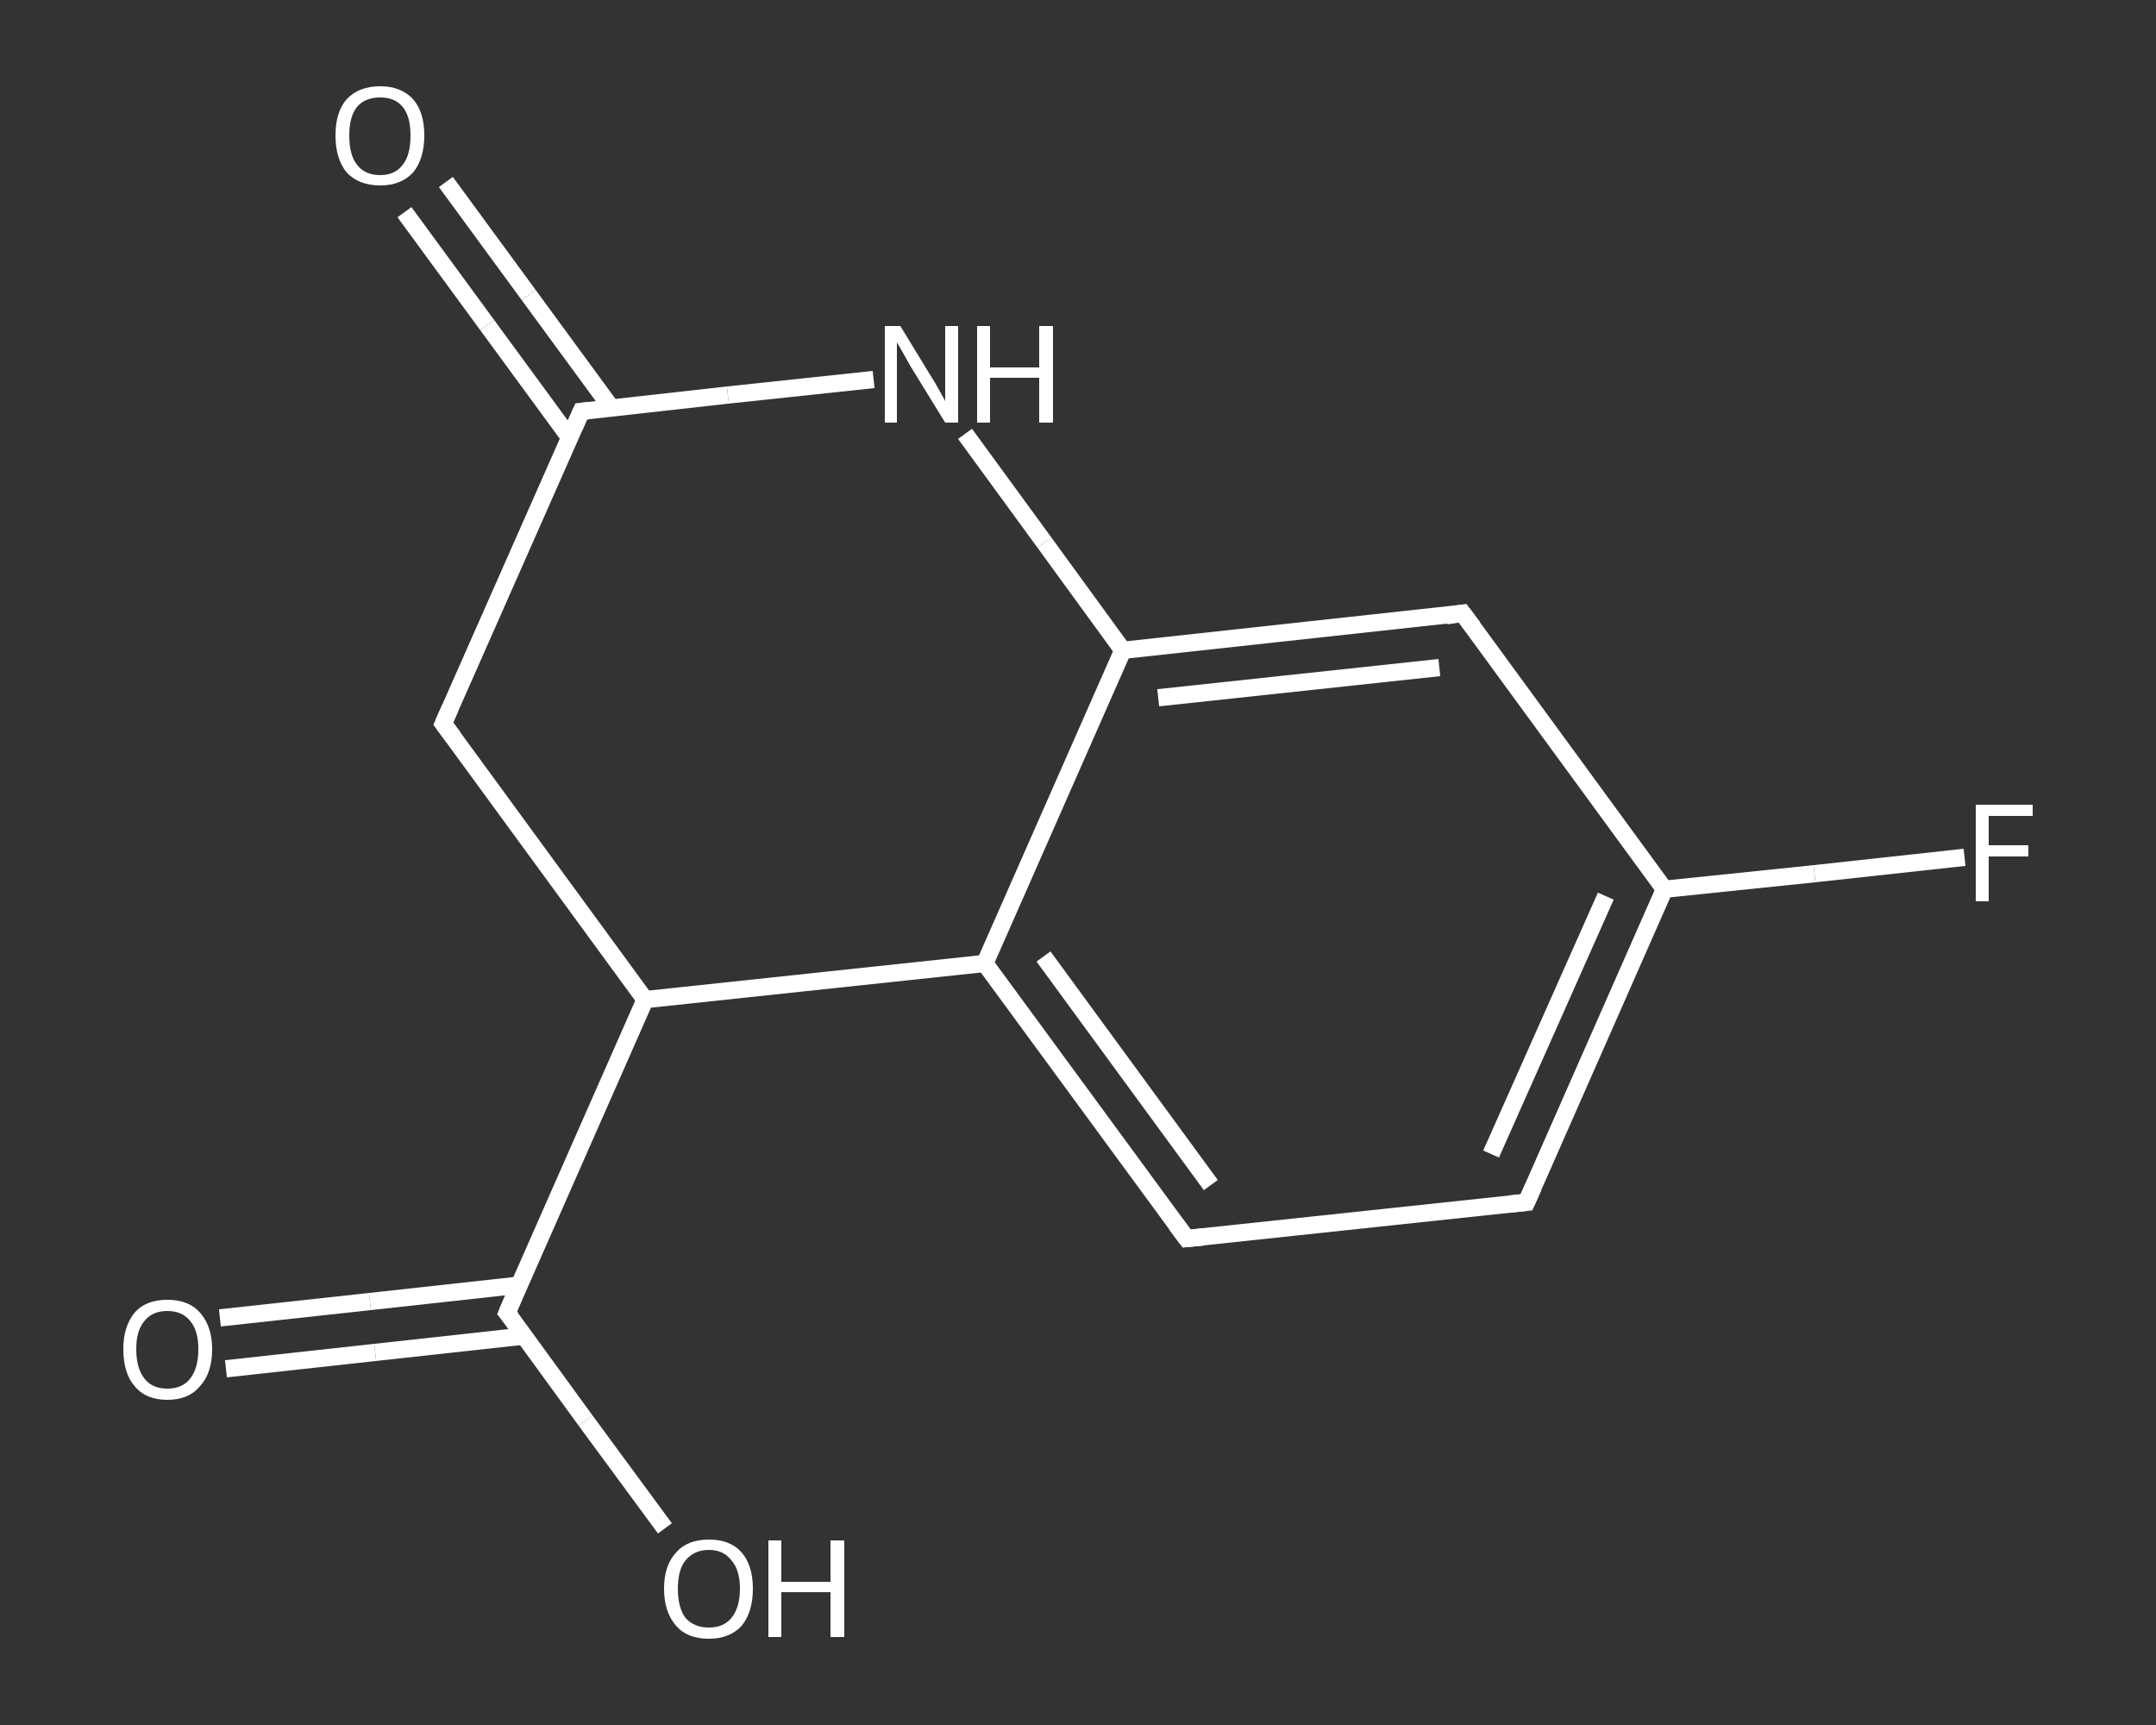 <?xml version='1.0' encoding='iso-8859-1'?>
<svg version='1.1' baseProfile='full'
              xmlns='http://www.w3.org/2000/svg'
                      xmlns:rdkit='http://www.rdkit.org/xml'
                      xmlns:xlink='http://www.w3.org/1999/xlink'
                  xml:space='preserve'
width='250px' height='200px' viewBox='0 0 250 200'>
<rect x="0" y="0" width="250" height="200" fill="#333333" stroke="none"/>
<!-- END OF HEADER -->
<rect style='opacity:1.0;fill:transparent;stroke:none' width='250.0' height='200.0' x='0.0' y='0.0'> </rect>
<path class='bond-0 atom-0 atom-1' d='M 51.7,21.1 L 61.3,34.2' style='fill:none;fill-rule:evenodd;stroke:#FFFFFF;stroke-width:2.0px;stroke-linecap:butt;stroke-linejoin:miter;stroke-opacity:1' />
<path class='bond-0 atom-0 atom-1' d='M 61.3,34.2 L 70.9,47.3' style='fill:none;fill-rule:evenodd;stroke:#FFFFFF;stroke-width:2.0px;stroke-linecap:butt;stroke-linejoin:miter;stroke-opacity:1' />
<path class='bond-0 atom-0 atom-1' d='M 46.9,24.6 L 56.5,37.7' style='fill:none;fill-rule:evenodd;stroke:#FFFFFF;stroke-width:2.0px;stroke-linecap:butt;stroke-linejoin:miter;stroke-opacity:1' />
<path class='bond-0 atom-0 atom-1' d='M 56.5,37.7 L 66.1,50.8' style='fill:none;fill-rule:evenodd;stroke:#FFFFFF;stroke-width:2.0px;stroke-linecap:butt;stroke-linejoin:miter;stroke-opacity:1' />
<path class='bond-1 atom-1 atom-2' d='M 67.4,47.7 L 51.4,83.9' style='fill:none;fill-rule:evenodd;stroke:#FFFFFF;stroke-width:2.0px;stroke-linecap:butt;stroke-linejoin:miter;stroke-opacity:1' />
<path class='bond-2 atom-2 atom-3' d='M 51.4,83.9 L 74.8,115.9' style='fill:none;fill-rule:evenodd;stroke:#FFFFFF;stroke-width:2.0px;stroke-linecap:butt;stroke-linejoin:miter;stroke-opacity:1' />
<path class='bond-3 atom-3 atom-4' d='M 74.8,115.9 L 58.8,152.2' style='fill:none;fill-rule:evenodd;stroke:#FFFFFF;stroke-width:2.0px;stroke-linecap:butt;stroke-linejoin:miter;stroke-opacity:1' />
<path class='bond-4 atom-4 atom-5' d='M 60.2,149.0 L 42.9,150.9' style='fill:none;fill-rule:evenodd;stroke:#FFFFFF;stroke-width:2.0px;stroke-linecap:butt;stroke-linejoin:miter;stroke-opacity:1' />
<path class='bond-4 atom-4 atom-5' d='M 42.9,150.9 L 25.5,152.8' style='fill:none;fill-rule:evenodd;stroke:#FFFFFF;stroke-width:2.0px;stroke-linecap:butt;stroke-linejoin:miter;stroke-opacity:1' />
<path class='bond-4 atom-4 atom-5' d='M 60.8,154.9 L 43.5,156.8' style='fill:none;fill-rule:evenodd;stroke:#FFFFFF;stroke-width:2.0px;stroke-linecap:butt;stroke-linejoin:miter;stroke-opacity:1' />
<path class='bond-4 atom-4 atom-5' d='M 43.5,156.8 L 26.2,158.7' style='fill:none;fill-rule:evenodd;stroke:#FFFFFF;stroke-width:2.0px;stroke-linecap:butt;stroke-linejoin:miter;stroke-opacity:1' />
<path class='bond-5 atom-4 atom-6' d='M 58.8,152.2 L 67.9,164.7' style='fill:none;fill-rule:evenodd;stroke:#FFFFFF;stroke-width:2.0px;stroke-linecap:butt;stroke-linejoin:miter;stroke-opacity:1' />
<path class='bond-5 atom-4 atom-6' d='M 67.9,164.7 L 77.1,177.2' style='fill:none;fill-rule:evenodd;stroke:#FFFFFF;stroke-width:2.0px;stroke-linecap:butt;stroke-linejoin:miter;stroke-opacity:1' />
<path class='bond-6 atom-3 atom-7' d='M 74.8,115.9 L 114.2,111.7' style='fill:none;fill-rule:evenodd;stroke:#FFFFFF;stroke-width:2.0px;stroke-linecap:butt;stroke-linejoin:miter;stroke-opacity:1' />
<path class='bond-7 atom-7 atom-8' d='M 114.2,111.7 L 137.6,143.6' style='fill:none;fill-rule:evenodd;stroke:#FFFFFF;stroke-width:2.0px;stroke-linecap:butt;stroke-linejoin:miter;stroke-opacity:1' />
<path class='bond-7 atom-7 atom-8' d='M 121.0,110.9 L 140.4,137.4' style='fill:none;fill-rule:evenodd;stroke:#FFFFFF;stroke-width:2.0px;stroke-linecap:butt;stroke-linejoin:miter;stroke-opacity:1' />
<path class='bond-8 atom-8 atom-9' d='M 137.6,143.6 L 177.0,139.4' style='fill:none;fill-rule:evenodd;stroke:#FFFFFF;stroke-width:2.0px;stroke-linecap:butt;stroke-linejoin:miter;stroke-opacity:1' />
<path class='bond-9 atom-9 atom-10' d='M 177.0,139.4 L 193.0,103.1' style='fill:none;fill-rule:evenodd;stroke:#FFFFFF;stroke-width:2.0px;stroke-linecap:butt;stroke-linejoin:miter;stroke-opacity:1' />
<path class='bond-9 atom-9 atom-10' d='M 172.9,133.8 L 186.2,103.9' style='fill:none;fill-rule:evenodd;stroke:#FFFFFF;stroke-width:2.0px;stroke-linecap:butt;stroke-linejoin:miter;stroke-opacity:1' />
<path class='bond-10 atom-10 atom-11' d='M 193.0,103.1 L 210.4,101.3' style='fill:none;fill-rule:evenodd;stroke:#FFFFFF;stroke-width:2.0px;stroke-linecap:butt;stroke-linejoin:miter;stroke-opacity:1' />
<path class='bond-10 atom-10 atom-11' d='M 210.4,101.3 L 227.8,99.4' style='fill:none;fill-rule:evenodd;stroke:#FFFFFF;stroke-width:2.0px;stroke-linecap:butt;stroke-linejoin:miter;stroke-opacity:1' />
<path class='bond-11 atom-10 atom-12' d='M 193.0,103.1 L 169.6,71.1' style='fill:none;fill-rule:evenodd;stroke:#FFFFFF;stroke-width:2.0px;stroke-linecap:butt;stroke-linejoin:miter;stroke-opacity:1' />
<path class='bond-12 atom-12 atom-13' d='M 169.6,71.1 L 130.2,75.4' style='fill:none;fill-rule:evenodd;stroke:#FFFFFF;stroke-width:2.0px;stroke-linecap:butt;stroke-linejoin:miter;stroke-opacity:1' />
<path class='bond-12 atom-12 atom-13' d='M 166.9,77.4 L 134.3,80.9' style='fill:none;fill-rule:evenodd;stroke:#FFFFFF;stroke-width:2.0px;stroke-linecap:butt;stroke-linejoin:miter;stroke-opacity:1' />
<path class='bond-13 atom-13 atom-14' d='M 130.2,75.4 L 121.1,62.9' style='fill:none;fill-rule:evenodd;stroke:#FFFFFF;stroke-width:2.0px;stroke-linecap:butt;stroke-linejoin:miter;stroke-opacity:1' />
<path class='bond-13 atom-13 atom-14' d='M 121.1,62.9 L 111.9,50.3' style='fill:none;fill-rule:evenodd;stroke:#FFFFFF;stroke-width:2.0px;stroke-linecap:butt;stroke-linejoin:miter;stroke-opacity:1' />
<path class='bond-14 atom-14 atom-1' d='M 101.3,44.0 L 84.4,45.8' style='fill:none;fill-rule:evenodd;stroke:#FFFFFF;stroke-width:2.0px;stroke-linecap:butt;stroke-linejoin:miter;stroke-opacity:1' />
<path class='bond-14 atom-14 atom-1' d='M 84.4,45.8 L 67.4,47.7' style='fill:none;fill-rule:evenodd;stroke:#FFFFFF;stroke-width:2.0px;stroke-linecap:butt;stroke-linejoin:miter;stroke-opacity:1' />
<path class='bond-15 atom-13 atom-7' d='M 130.2,75.4 L 114.2,111.7' style='fill:none;fill-rule:evenodd;stroke:#FFFFFF;stroke-width:2.0px;stroke-linecap:butt;stroke-linejoin:miter;stroke-opacity:1' />
<path d='M 66.6,49.5 L 67.4,47.7 L 68.3,47.6' style='fill:none;stroke:#FFFFFF;stroke-width:2.0px;stroke-linecap:butt;stroke-linejoin:miter;stroke-opacity:1;' />
<path d='M 52.2,82.1 L 51.4,83.9 L 52.6,85.5' style='fill:none;stroke:#FFFFFF;stroke-width:2.0px;stroke-linecap:butt;stroke-linejoin:miter;stroke-opacity:1;' />
<path d='M 59.6,150.3 L 58.8,152.2 L 59.3,152.8' style='fill:none;stroke:#FFFFFF;stroke-width:2.0px;stroke-linecap:butt;stroke-linejoin:miter;stroke-opacity:1;' />
<path d='M 136.4,142.0 L 137.6,143.6 L 139.6,143.4' style='fill:none;stroke:#FFFFFF;stroke-width:2.0px;stroke-linecap:butt;stroke-linejoin:miter;stroke-opacity:1;' />
<path d='M 175.0,139.6 L 177.0,139.4 L 177.8,137.6' style='fill:none;stroke:#FFFFFF;stroke-width:2.0px;stroke-linecap:butt;stroke-linejoin:miter;stroke-opacity:1;' />
<path d='M 170.8,72.7 L 169.6,71.1 L 167.7,71.4' style='fill:none;stroke:#FFFFFF;stroke-width:2.0px;stroke-linecap:butt;stroke-linejoin:miter;stroke-opacity:1;' />
<path class='atom-0' d='M 38.9 15.7
Q 38.9 13.0, 40.2 11.5
Q 41.6 10.0, 44.1 10.0
Q 46.5 10.0, 47.9 11.5
Q 49.2 13.0, 49.2 15.7
Q 49.2 18.4, 47.9 20.0
Q 46.5 21.5, 44.1 21.5
Q 41.6 21.5, 40.2 20.0
Q 38.9 18.4, 38.9 15.7
M 44.1 20.3
Q 45.8 20.3, 46.7 19.1
Q 47.6 18.0, 47.6 15.7
Q 47.6 13.5, 46.7 12.4
Q 45.8 11.3, 44.1 11.3
Q 42.3 11.3, 41.4 12.4
Q 40.5 13.5, 40.5 15.7
Q 40.5 18.0, 41.4 19.1
Q 42.3 20.3, 44.1 20.3
' fill='#FFFFFF'/>
<path class='atom-5' d='M 14.3 156.4
Q 14.3 153.8, 15.6 152.2
Q 16.9 150.7, 19.4 150.7
Q 21.9 150.7, 23.2 152.2
Q 24.6 153.8, 24.6 156.4
Q 24.6 159.2, 23.2 160.7
Q 21.9 162.3, 19.4 162.3
Q 16.9 162.3, 15.6 160.7
Q 14.3 159.2, 14.3 156.4
M 19.4 161.0
Q 21.1 161.0, 22.0 159.9
Q 23.0 158.7, 23.0 156.4
Q 23.0 154.2, 22.0 153.1
Q 21.1 152.0, 19.4 152.0
Q 17.7 152.0, 16.8 153.1
Q 15.8 154.2, 15.8 156.4
Q 15.8 158.7, 16.8 159.9
Q 17.7 161.0, 19.4 161.0
' fill='#FFFFFF'/>
<path class='atom-6' d='M 77.0 184.2
Q 77.0 181.5, 78.4 180.0
Q 79.7 178.5, 82.2 178.5
Q 84.7 178.5, 86.0 180.0
Q 87.3 181.5, 87.3 184.2
Q 87.3 186.9, 86.0 188.5
Q 84.6 190.0, 82.2 190.0
Q 79.7 190.0, 78.4 188.5
Q 77.0 186.9, 77.0 184.2
M 82.2 188.7
Q 83.9 188.7, 84.8 187.6
Q 85.8 186.4, 85.8 184.2
Q 85.8 182.0, 84.8 180.9
Q 83.9 179.7, 82.2 179.7
Q 80.5 179.7, 79.5 180.9
Q 78.6 182.0, 78.6 184.2
Q 78.6 186.4, 79.5 187.6
Q 80.5 188.7, 82.2 188.7
' fill='#FFFFFF'/>
<path class='atom-6' d='M 89.1 178.6
L 90.6 178.6
L 90.6 183.4
L 96.3 183.4
L 96.3 178.6
L 97.9 178.6
L 97.9 189.8
L 96.3 189.8
L 96.3 184.6
L 90.6 184.6
L 90.6 189.8
L 89.1 189.8
L 89.1 178.6
' fill='#FFFFFF'/>
<path class='atom-11' d='M 229.1 93.3
L 235.7 93.3
L 235.7 94.6
L 230.6 94.6
L 230.6 98.0
L 235.2 98.0
L 235.2 99.3
L 230.6 99.3
L 230.6 104.5
L 229.1 104.5
L 229.1 93.3
' fill='#FFFFFF'/>
<path class='atom-14' d='M 104.4 37.8
L 108.0 43.7
Q 108.4 44.3, 109.0 45.4
Q 109.6 46.5, 109.6 46.5
L 109.6 37.8
L 111.1 37.8
L 111.1 49.0
L 109.6 49.0
L 105.6 42.5
Q 105.2 41.8, 104.7 40.9
Q 104.2 40.0, 104.0 39.7
L 104.0 49.0
L 102.6 49.0
L 102.6 37.8
L 104.4 37.8
' fill='#FFFFFF'/>
<path class='atom-14' d='M 113.3 37.8
L 114.8 37.8
L 114.8 42.6
L 120.5 42.6
L 120.5 37.8
L 122.1 37.8
L 122.1 49.0
L 120.5 49.0
L 120.5 43.8
L 114.8 43.8
L 114.8 49.0
L 113.3 49.0
L 113.3 37.8
' fill='#FFFFFF'/>
</svg>
